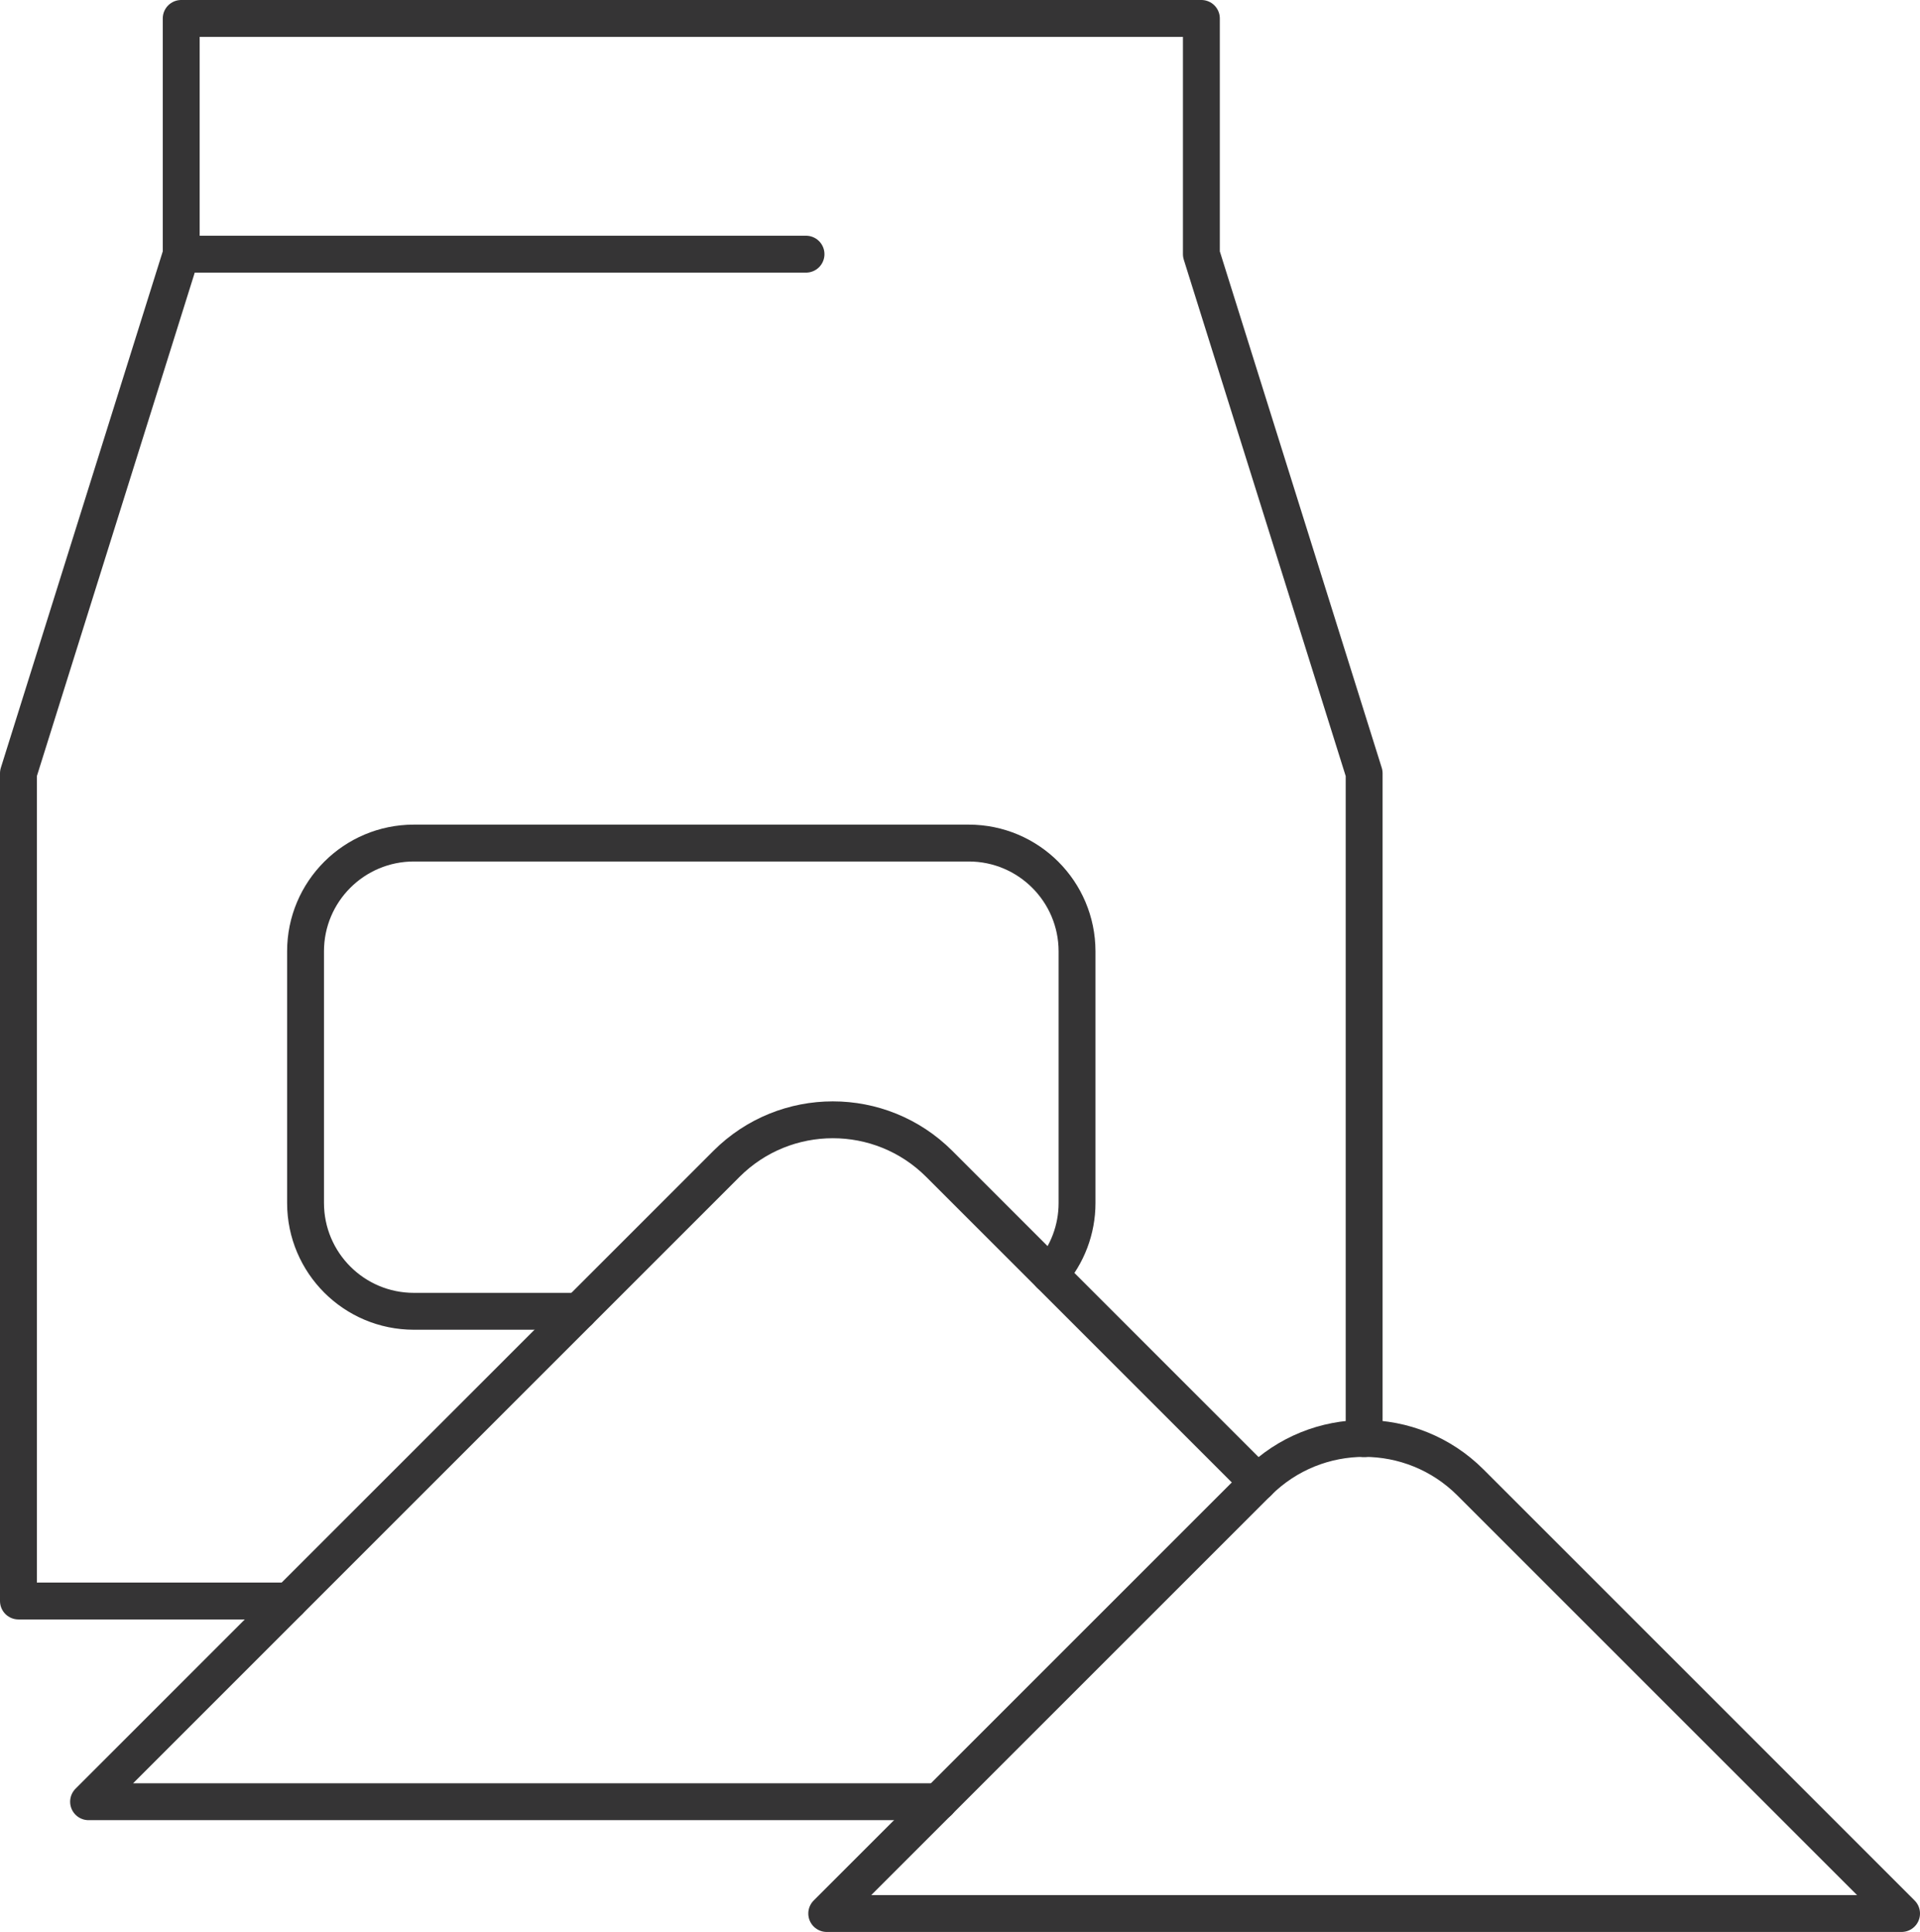 <svg xmlns="http://www.w3.org/2000/svg" id="Capa_2" data-name="Capa 2" viewBox="0 0 260.34 262"><defs><style>      .cls-1 {        fill: none;        stroke: #353435;        stroke-linecap: round;        stroke-linejoin: round;        stroke-width: 5px;      }    </style></defs><g id="Capa_1-2" data-name="Capa 1"><polyline class="cls-1" points="184.97 195.1 184.97 104.87 162.9 34.47 162.9 2.5 24.57 2.5 24.57 34.47 2.5 104.87 2.5 217.12 39.22 217.12"></polyline><line class="cls-1" x1="24.57" y1="34.47" x2="109.29" y2="34.47"></line><path class="cls-1" d="m78.51,177.83h-22.39c-8.11,0-14.68-6.57-14.69-14.68v-34.14c0-8.11,6.58-14.68,14.69-14.68h75.23c8.11,0,14.68,6.57,14.69,14.68v34.14c0,3.57-1.3,7.02-3.67,9.7"></path><path class="cls-1" d="m170.57,201.05l-43.22-43.22c-7.97-7.96-20.87-7.96-28.84,0L12.01,244.34h115.27"></path><path class="cls-1" d="m257.84,259.5l-58.45-58.45c-7.95-7.96-20.86-7.97-28.82-.02l-.02.02-58.45,58.45h145.74Z"></path></g></svg>